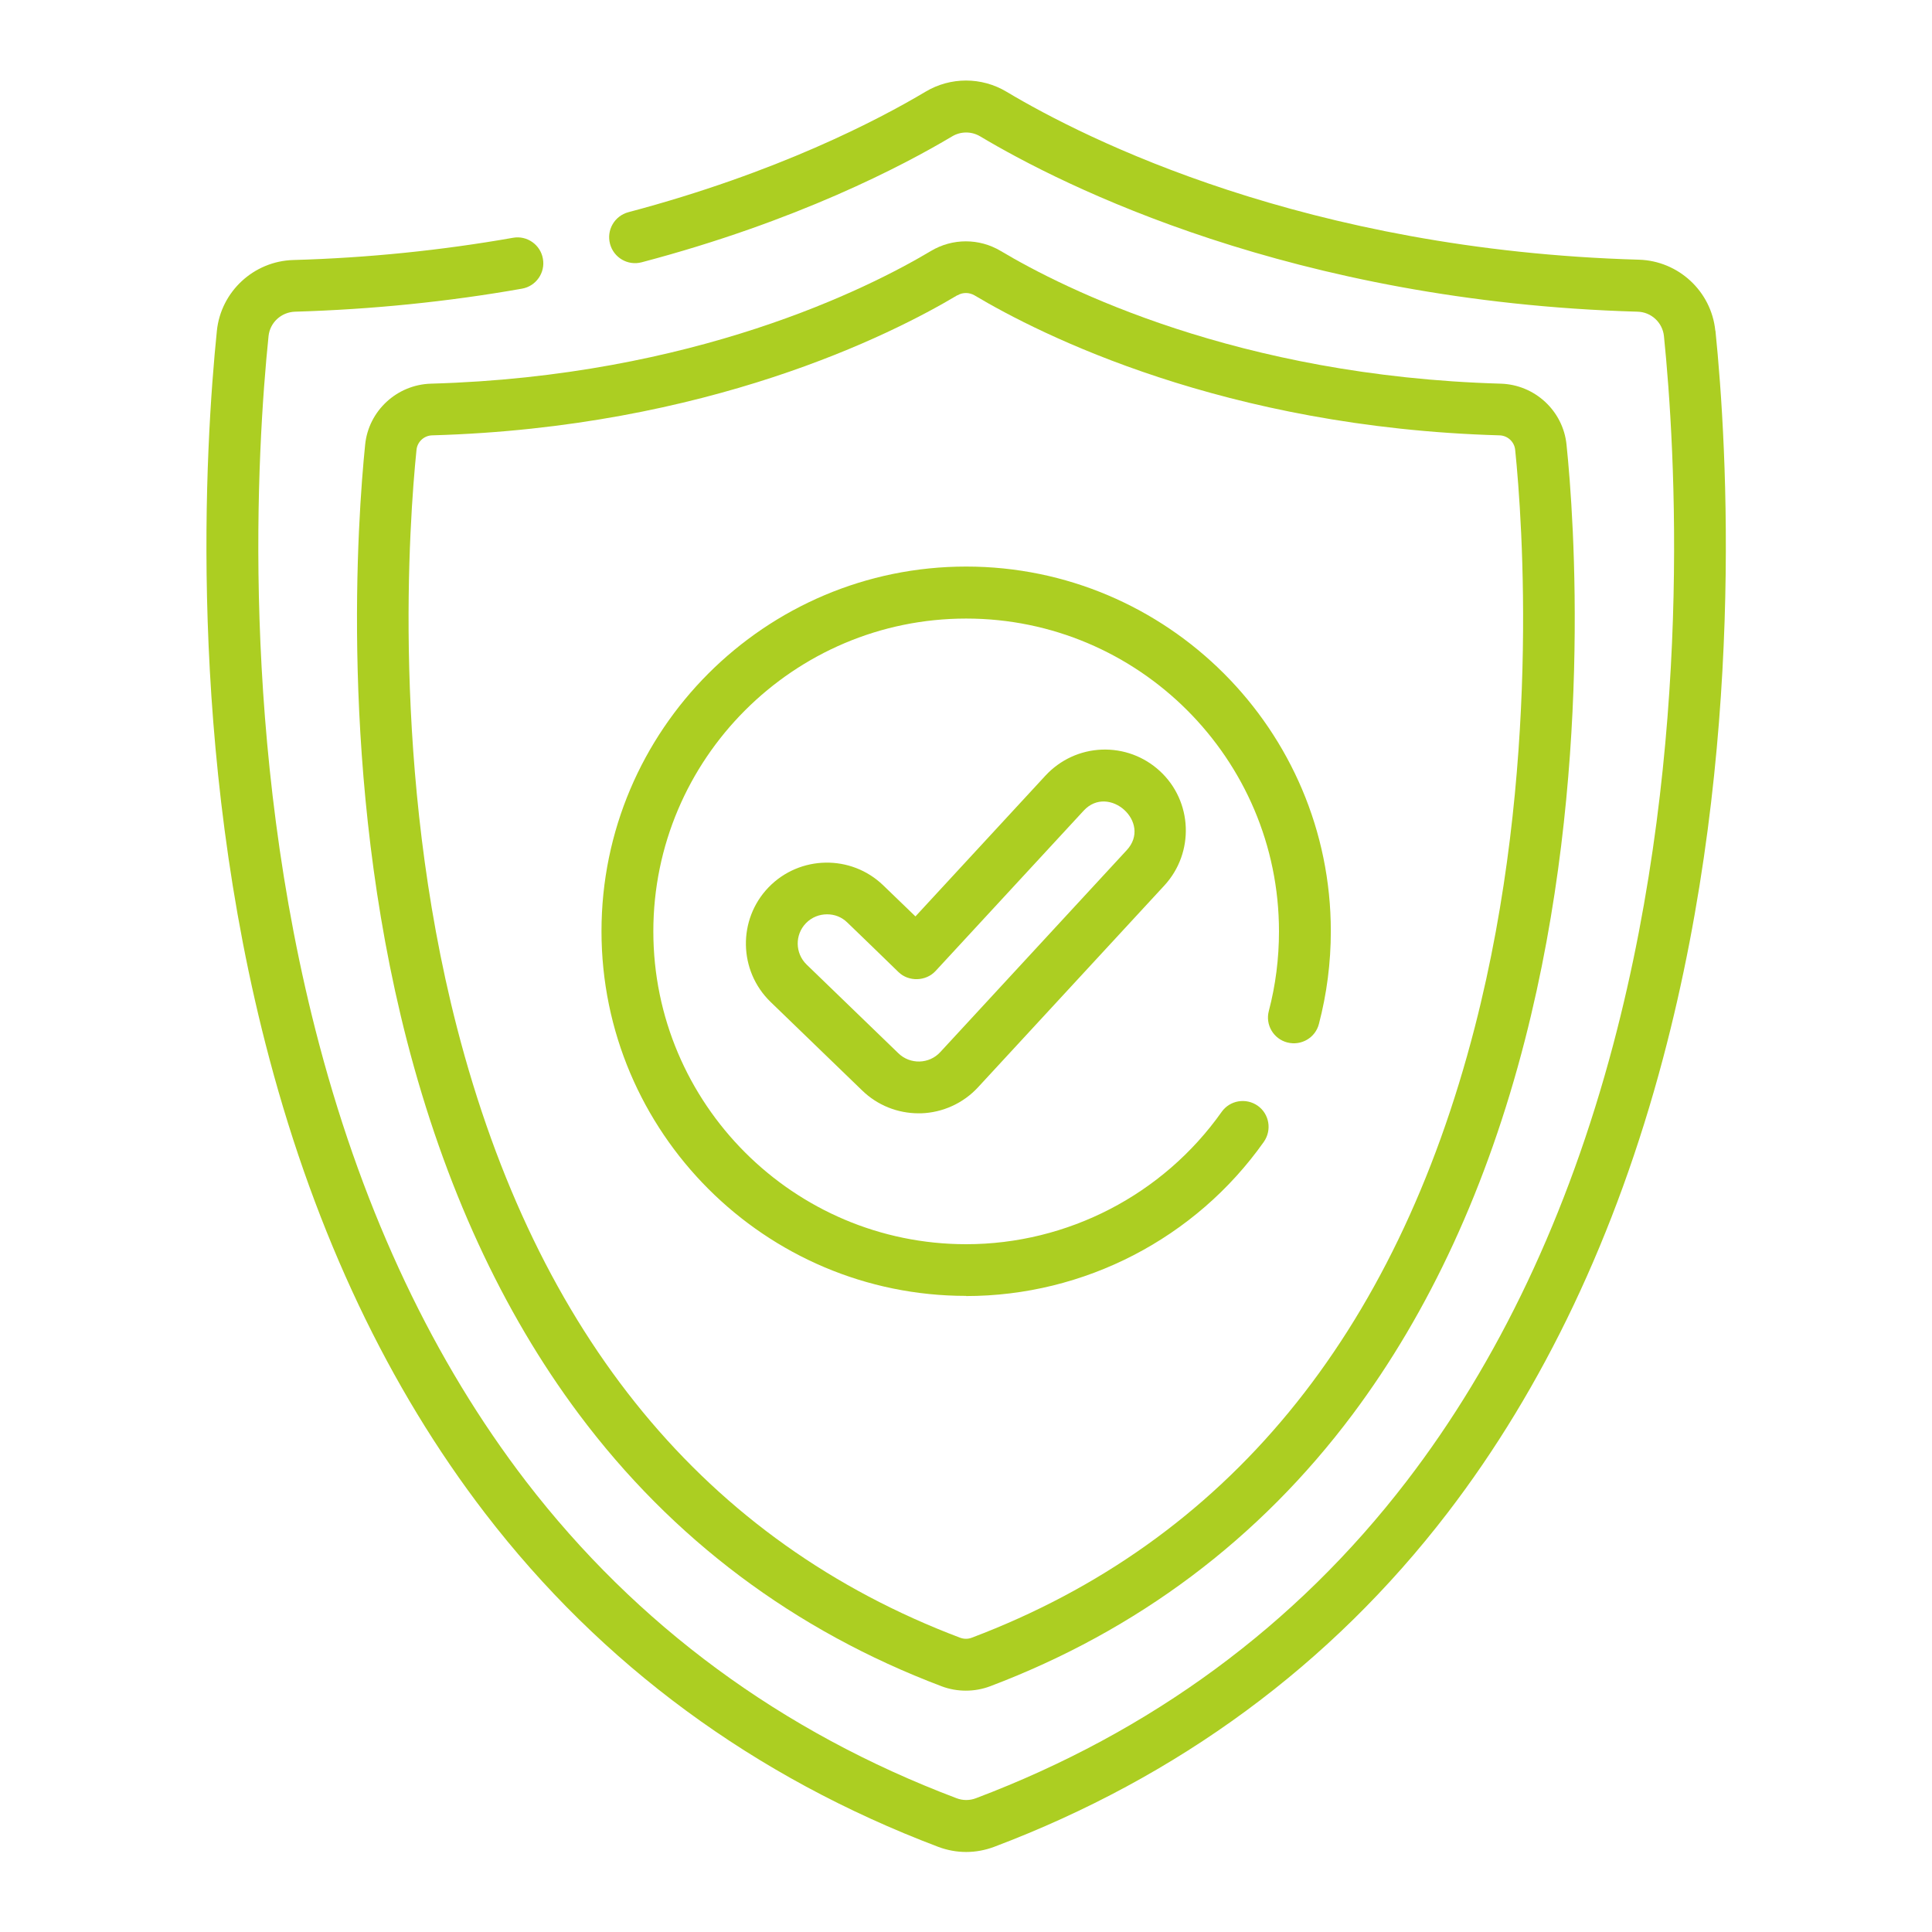 <?xml version="1.0" encoding="UTF-8"?>
<svg id="_圖層_5" data-name="圖層_5" xmlns="http://www.w3.org/2000/svg" viewBox="0 0 120 120">
  <defs>
    <style>
      .cls-1 {
        fill: #acce22;
      }
    </style>
  </defs>
  <path class="cls-1" d="M106.54,20.53c-.25-2.44-2.29-4.33-4.75-4.4-20.67-.59-34.35-7.49-39.27-10.43-1.55-.93-3.49-.93-5.04,0-2.92,1.74-9.2,5.03-18.45,7.48-.86.23-1.37,1.11-1.14,1.97s1.11,1.37,1.97,1.14c9.63-2.54,16.21-5.99,19.28-7.82.54-.32,1.2-.32,1.74,0,5.14,3.07,19.41,10.27,40.83,10.89.85.02,1.55.67,1.64,1.51.71,6.98,1.83,25.25-3.16,44.05-2.8,10.54-7.12,19.66-12.83,27.09-6.87,8.95-15.87,15.57-26.74,19.68-.39.15-.82.15-1.21,0-10.87-4.11-19.86-10.73-26.74-19.68-5.71-7.44-10.03-16.55-12.83-27.09-4.99-18.79-3.88-37.06-3.16-44.05.09-.84.79-1.48,1.64-1.51,4.77-.14,9.52-.62,14.1-1.43.87-.15,1.46-.99,1.3-1.86-.15-.87-.99-1.46-1.86-1.3-4.43.78-9.02,1.25-13.64,1.38-2.46.07-4.5,1.96-4.75,4.4-.73,7.16-1.88,25.89,3.26,45.2,2.91,10.96,7.42,20.45,13.39,28.23,7.24,9.43,16.72,16.4,28.15,20.73.56.21,1.15.32,1.74.32s1.18-.11,1.74-.32c11.43-4.32,20.91-11.3,28.15-20.73,5.97-7.78,10.48-17.27,13.39-28.23,5.13-19.31,3.99-38.04,3.26-45.2h0Z"/>
  <path class="cls-1" d="M22.68,27.62c-.46,4.53-1.64,20.57,2.59,37,2.33,9.03,5.92,16.84,10.69,23.22,5.8,7.76,13.38,13.44,22.53,16.9.48.18.99.27,1.5.27s1.02-.09,1.5-.27c9.15-3.46,16.73-9.15,22.53-16.9,4.77-6.38,8.37-14.19,10.69-23.22,4.23-16.44,3.06-32.48,2.59-37-.21-2.1-1.97-3.73-4.09-3.79-16.35-.47-27.16-5.92-31.05-8.24-1.34-.8-3-.8-4.34,0-3.89,2.32-14.71,7.78-31.05,8.24-2.12.06-3.88,1.69-4.09,3.79h0ZM59.48,18.34c.16-.1.34-.14.52-.14s.36.05.52.14c4.11,2.45,15.51,8.21,32.61,8.7.51.01.93.4.98.9.45,4.39,1.59,19.96-2.51,35.87-4.94,19.18-15.45,31.94-31.24,37.91-.23.09-.49.09-.73,0-15.79-5.97-26.3-18.73-31.25-37.91-4.1-15.92-2.96-31.48-2.51-35.87.05-.5.47-.89.98-.9,17.1-.49,28.5-6.25,32.61-8.7Z"/>
  <path class="cls-1" d="M60,80.5c7.34,0,14.26-3.58,18.5-9.58.51-.73.34-1.73-.38-2.24-.73-.51-1.73-.34-2.24.38-3.64,5.15-9.58,8.22-15.87,8.22-10.71,0-19.43-8.72-19.43-19.43s8.72-19.43,19.43-19.43,19.43,8.72,19.43,19.43c0,1.68-.21,3.34-.63,4.94-.23.86.29,1.74,1.15,1.96.86.22,1.74-.29,1.96-1.15.49-1.87.74-3.81.74-5.76,0-12.49-10.16-22.65-22.65-22.65s-22.65,10.16-22.65,22.65,10.16,22.65,22.65,22.65Z"/>
  <path class="cls-1" d="M68.44,46.56c-1.34.05-2.59.63-3.5,1.61l-8.08,8.75-2-1.93c-2-1.93-5.19-1.87-7.12.12-1.93,2-1.87,5.19.12,7.12l5.7,5.51c.94.91,2.19,1.41,3.5,1.41.05,0,.1,0,.14,0,1.35-.04,2.64-.63,3.55-1.62l11.57-12.53c1.88-2.04,1.76-5.23-.28-7.11-.99-.91-2.27-1.38-3.61-1.33h0ZM69.97,52.82s-11.57,12.53-11.57,12.53c-.69.75-1.87.78-2.6.07,0,0-5.7-5.51-5.7-5.51-.72-.7-.74-1.85-.04-2.57.36-.37.83-.55,1.31-.55s.91.17,1.26.51c0,0,3.18,3.07,3.18,3.08.63.61,1.7.58,2.3-.07,0,0,9.17-9.93,9.2-9.96,1.55-1.68,4.27.73,2.67,2.46h0Z"/>
</svg>